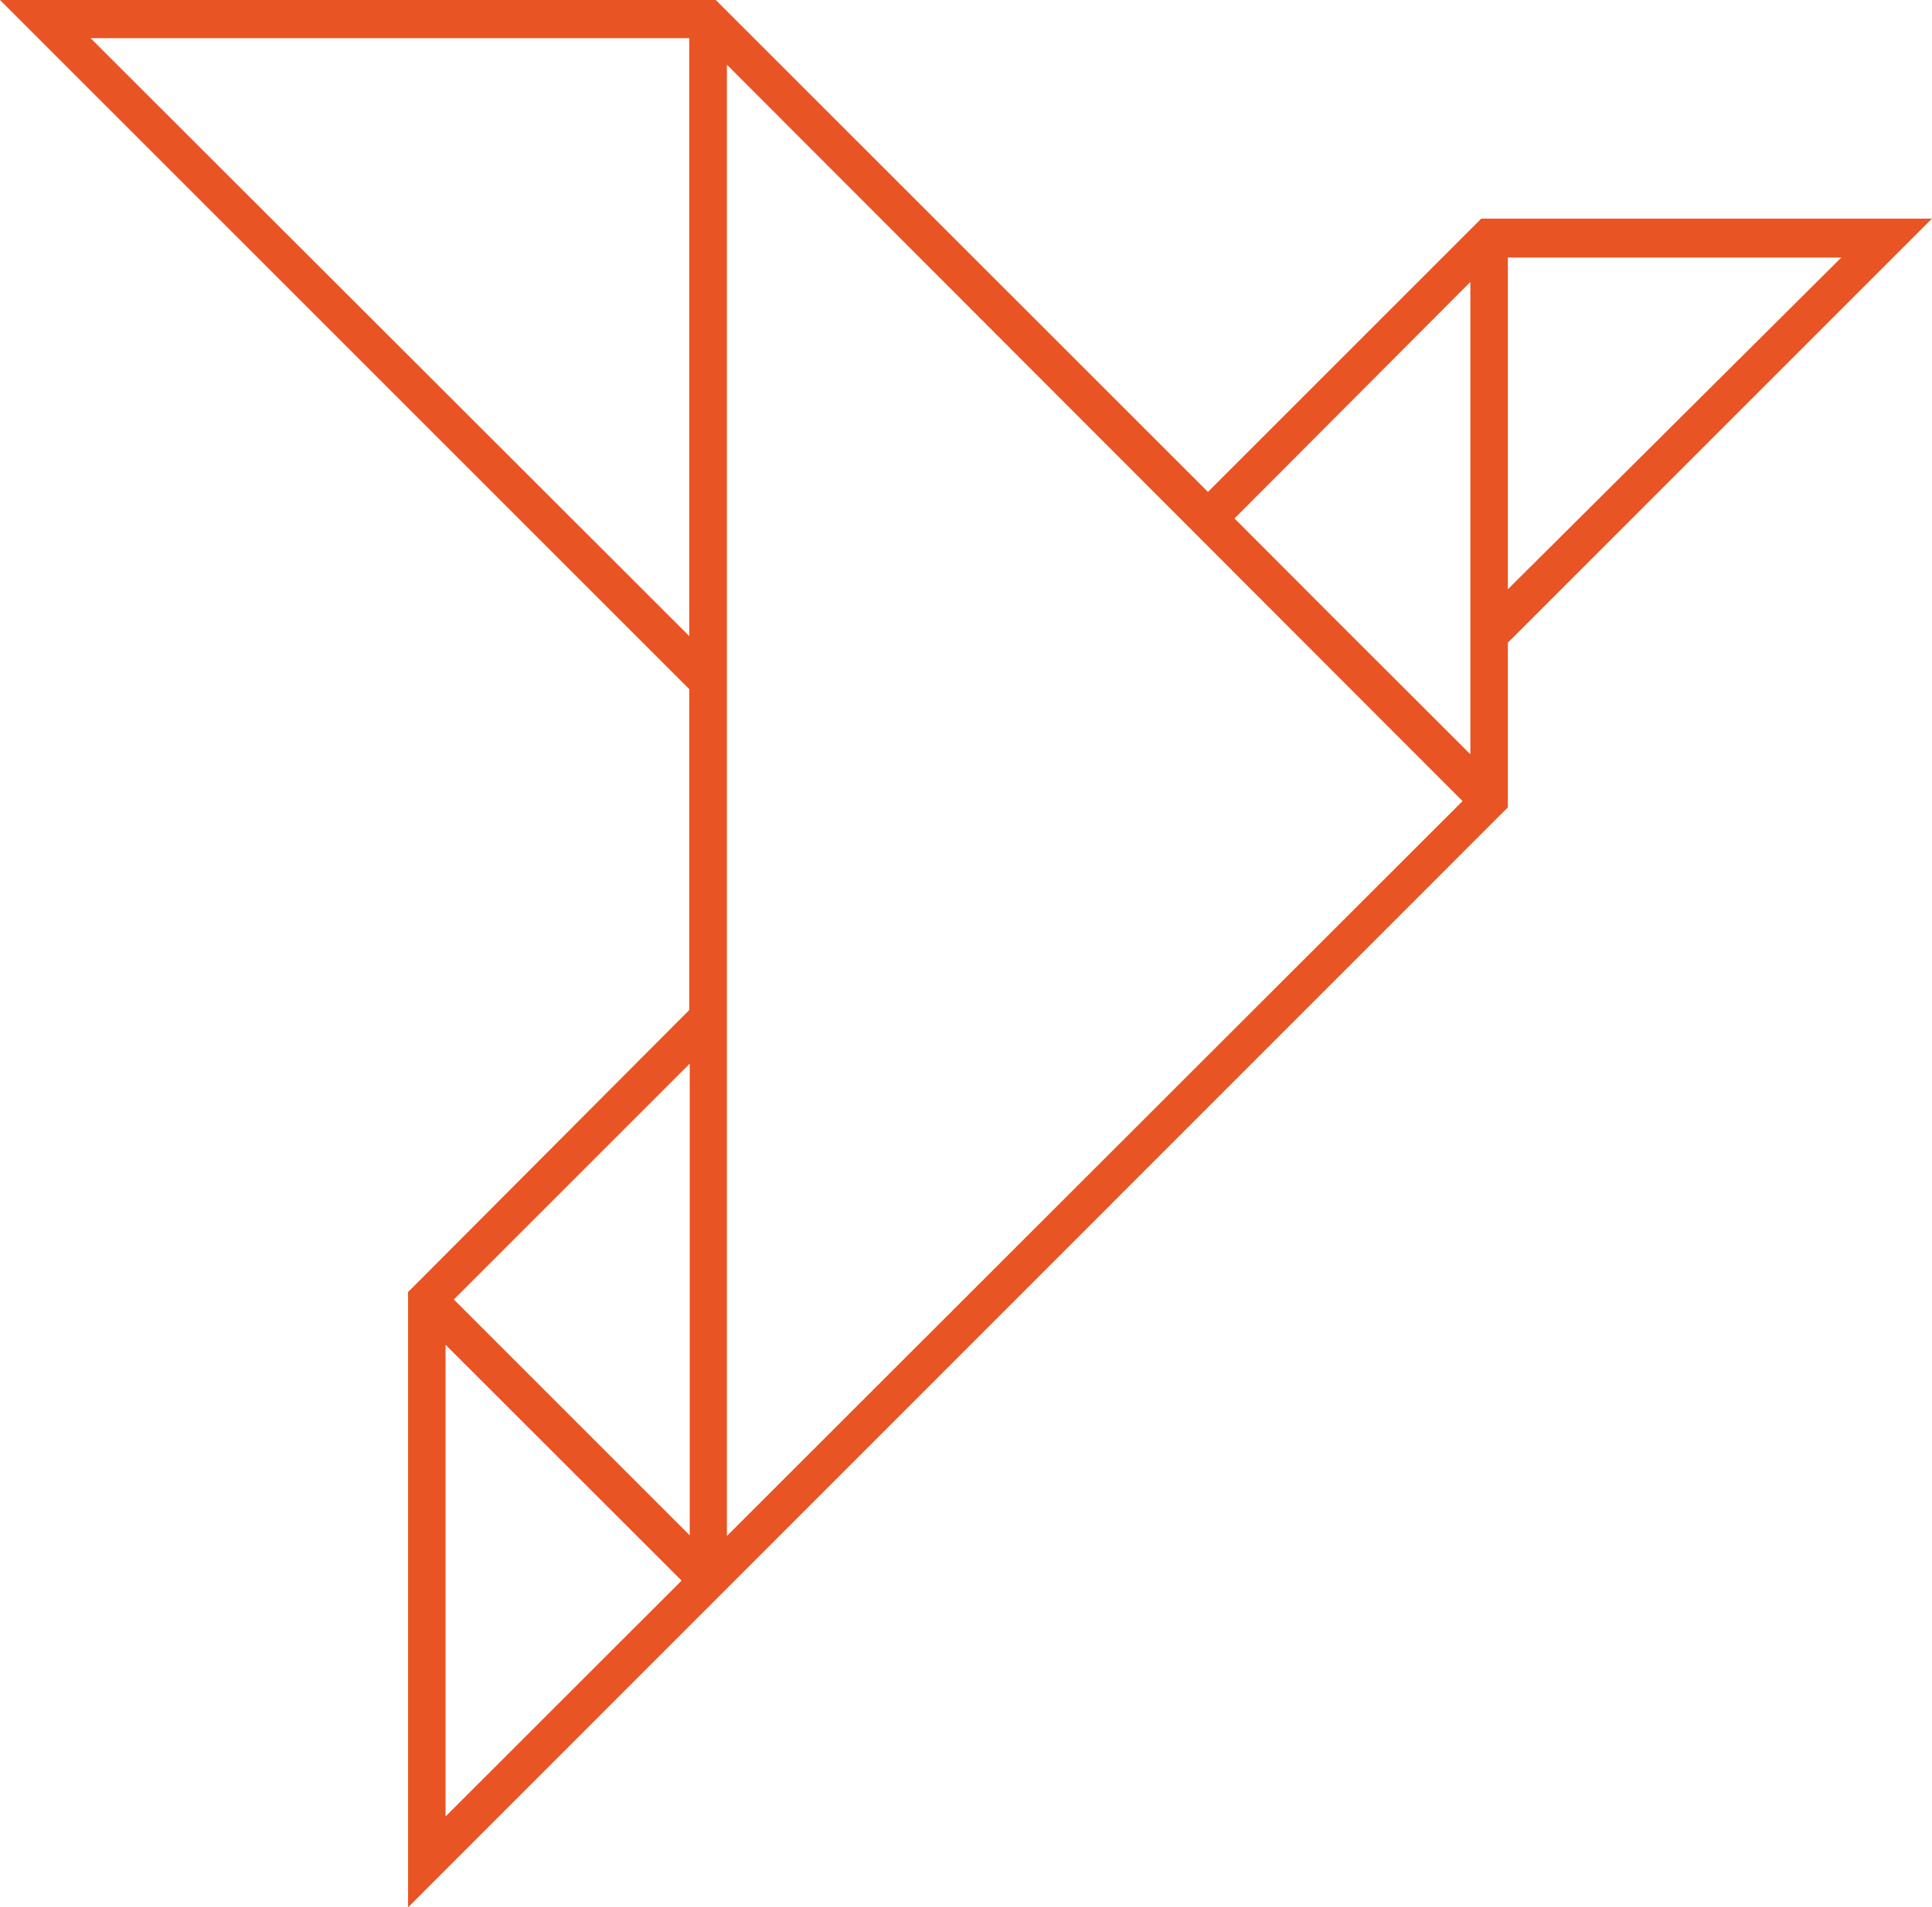 <svg xmlns="http://www.w3.org/2000/svg" viewBox="0 0 116.47 114.98"><defs><style>.cls-1{fill:#e85423;}</style></defs><g id="Слой_2" data-name="Слой 2"><g id="Слой_1-2" data-name="Слой 1"><path class="cls-1" d="M41.09,95.3,26.86,81.08v28.44Zm.46-93H5.46L41.55,38.35Zm46.62,46L43.82,3.9V92.61ZM111,15.53H90.9v20ZM74.42,31.26l6.34,6.35,7.88,7.87V17Zm-1.6-1.6L89.3,13.18h27.17L90.9,38.75v9.93L24.6,115V77.9l1.13-1.13L41.55,60.9V41.55L0,0H43.15ZM27.36,78.35,41.58,92.57V64.13Z"/></g></g></svg>